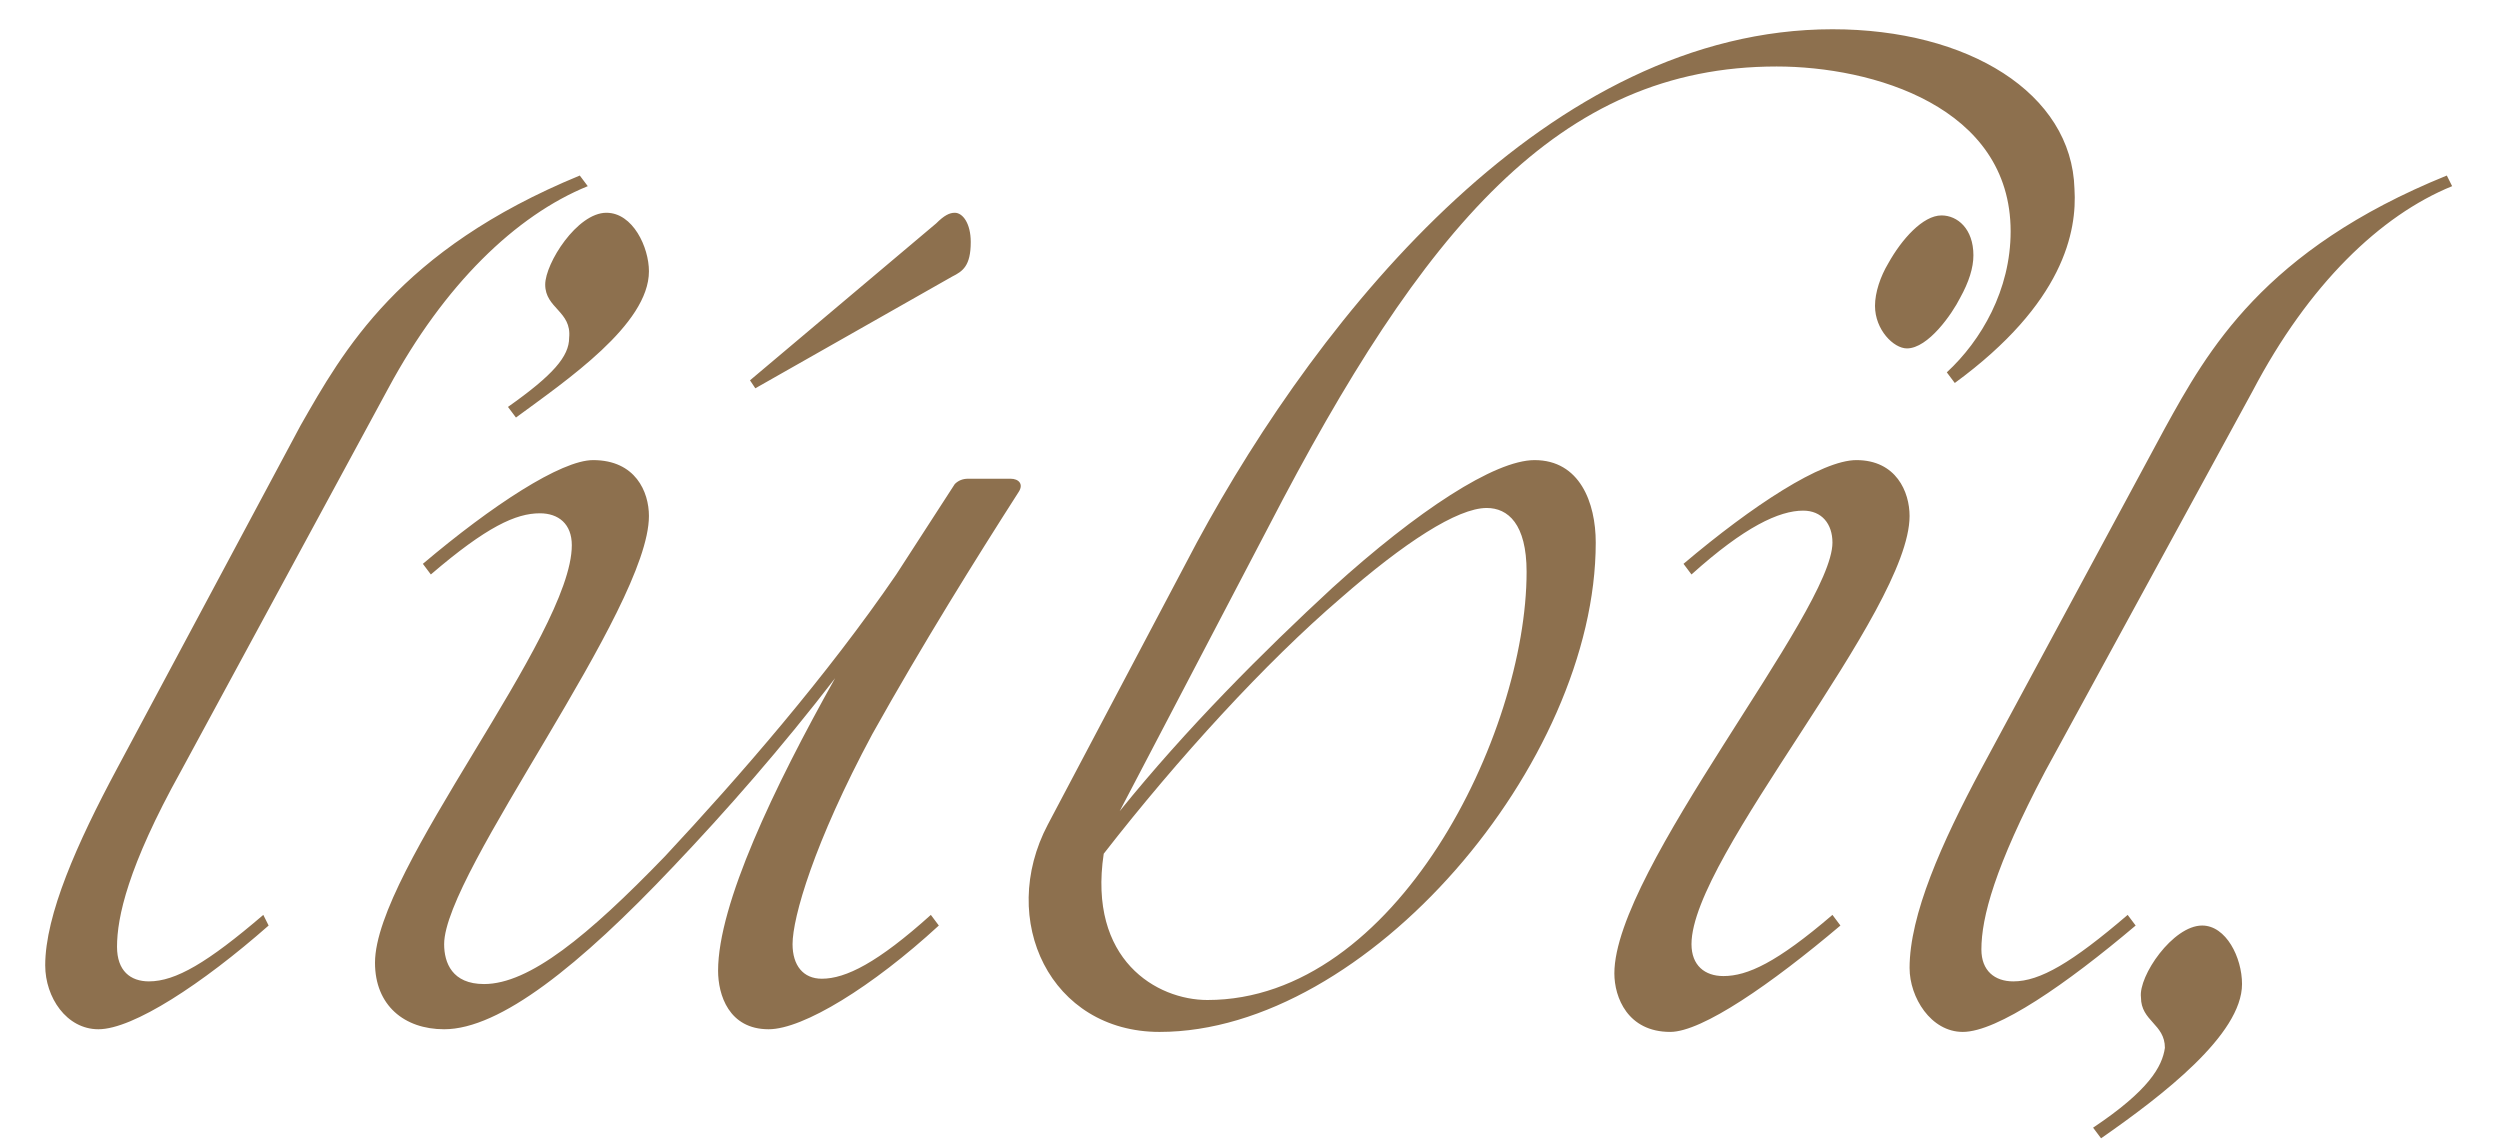 <svg version="1.2" xmlns="http://www.w3.org/2000/svg" viewBox="0 0 94 43" width="94" height="43">
	<title>lubil-pdf</title>
	<defs>
		<clipPath clipPathUnits="userSpaceOnUse" id="cp1">
			<path d="m0 0h94v43h-94z" />
		</clipPath>
	</defs>
	<style>
		.s0 { fill: #8d704e } 
	</style>
	<g id="Page 1" clip-path="url(#cp1)">
		<path id="Path 1" fill-rule="evenodd" class="s0" d="m1.7 36.3c0-1.9 1.2-4.6 2.7-7.4l6.9-12.9c1.6-2.8 3.7-6.6 10.5-9.4l0.3 0.4c-2.7 1.1-5.4 3.7-7.5 7.6l-7.8 14.4c-2 3.6-2.4 5.5-2.4 6.6c0 0.9 0.5 1.3 1.2 1.3c1 0 2.2-0.7 4.3-2.5l0.2 0.4c-2.5 2.2-5.1 3.9-6.4 3.9c-1.2 0-2-1.2-2-2.4zm19.7-23.6c0.1-1-0.9-1.1-0.9-2c0-0.8 1.2-2.7 2.3-2.7c1 0 1.6 1.3 1.6 2.2c0 2-3.1 4.1-5 5.5l-0.3-0.4c1.7-1.2 2.3-1.9 2.3-2.6zm5.6 23.8c0-2.5 2.1-6.9 4.4-11c-2 2.6-4.1 5-6.1 7.1c-3.5 3.7-6.5 6.1-8.6 6.1c-1.5 0-2.6-0.9-2.6-2.5c0-3.5 7.4-12.3 7.4-15.7c0-0.8-0.5-1.2-1.2-1.2c-0.9 0-2 0.5-4.1 2.3l-0.3-0.4c2.6-2.2 5.2-3.9 6.4-3.9c1.6 0 2.1 1.2 2.1 2.1c0 3.5-7.7 13.4-7.7 16.1c0 0.7 0.3 1.5 1.5 1.5c1.7 0 3.9-1.8 6.8-4.8c2.8-3 6.1-6.8 8.7-10.6l2.2-3.4q0.2-0.2 0.5-0.2h1.6c0.3 0 0.5 0.2 0.3 0.5c-1.6 2.5-3.6 5.7-5.5 9.1c-2.2 4.1-3 6.9-3 7.9c0 0.8 0.4 1.3 1.1 1.3c0.9 0 2.1-0.6 4.1-2.4l0.3 0.4c-2.5 2.3-5.1 3.9-6.4 3.9c-1.5 0-1.9-1.3-1.9-2.2zm8.2-28.1c0.3-0.3 0.5-0.4 0.7-0.4c0.3 0 0.6 0.4 0.6 1.1c0 0.9-0.3 1.1-0.7 1.3l-7.4 4.2l-0.2-0.3zm4.2 22.6l5.6-10.6c4.7-8.7 13.3-19.3 23.9-19.3c5.1 0 9 2.4 9.1 6c0.1 1.6-0.4 4.3-4.5 7.3l-0.3-0.4c1.3-1.2 2.4-3.1 2.4-5.3c0-4.7-5.2-6.2-8.8-6.2c-8.2 0-13.3 6.1-19.1 17.3l-5.6 10.7c2.5-3.1 5.4-6 8-8.4c3.2-2.9 6.1-4.8 7.6-4.8c1.7 0 2.3 1.6 2.3 3.1c0 8.3-8.6 18.4-16.4 18.4c-4.1 0-6.1-4.2-4.2-7.8zm6 6.6c7.1 0 12-10 12-16.1c0-1.8-0.7-2.4-1.5-2.4c-1.1 0-3.1 1.3-5.5 3.4c-2.8 2.4-6.1 6-8.9 9.6c-0.6 4 2 5.5 3.9 5.5zm15.3-1c0-3.9 8.2-13.6 8.2-16.2c0-0.7-0.4-1.2-1.1-1.2c-0.9 0-2.2 0.6-4.2 2.4l-0.3-0.4c2.6-2.2 5.2-3.9 6.5-3.9c1.5 0 2 1.2 2 2.1c0 3.6-8.2 12.8-8.2 16.1c0 0.8 0.5 1.2 1.2 1.2c0.9 0 2-0.5 4.1-2.3l0.3 0.4c-2.6 2.2-5.2 4-6.4 4c-1.6 0-2.1-1.3-2.1-2.2zm10.3-26.7c0.5-0.9 1.3-1.8 2-1.8c0.6 0 1.2 0.5 1.2 1.5q0 0.7-0.5 1.6c-0.3 0.6-1.2 1.9-2 1.9c-0.5 0-1.2-0.7-1.2-1.6c0-0.5 0.2-1.1 0.5-1.6zm0.8 26.5c0-2 1.2-4.7 2.7-7.5l6.9-12.8c1.6-2.9 3.7-6.7 10.6-9.5l0.2 0.4c-2.7 1.1-5.4 3.7-7.5 7.7l-7.8 14.3c-1.9 3.6-2.4 5.5-2.4 6.7c0 0.8 0.5 1.2 1.2 1.2c1 0 2.2-0.7 4.3-2.5l0.3 0.4c-2.6 2.2-5.2 4-6.5 4c-1.2 0-2-1.3-2-2.4zm9.6 3c0-0.9-0.9-1-0.9-1.9c-0.1-0.8 1.2-2.7 2.3-2.7c0.9 0 1.5 1.2 1.5 2.2c0 1.9-3 4.2-5.3 5.8l-0.3-0.4c2.1-1.4 2.6-2.3 2.7-3z" />
	</g>
</svg>